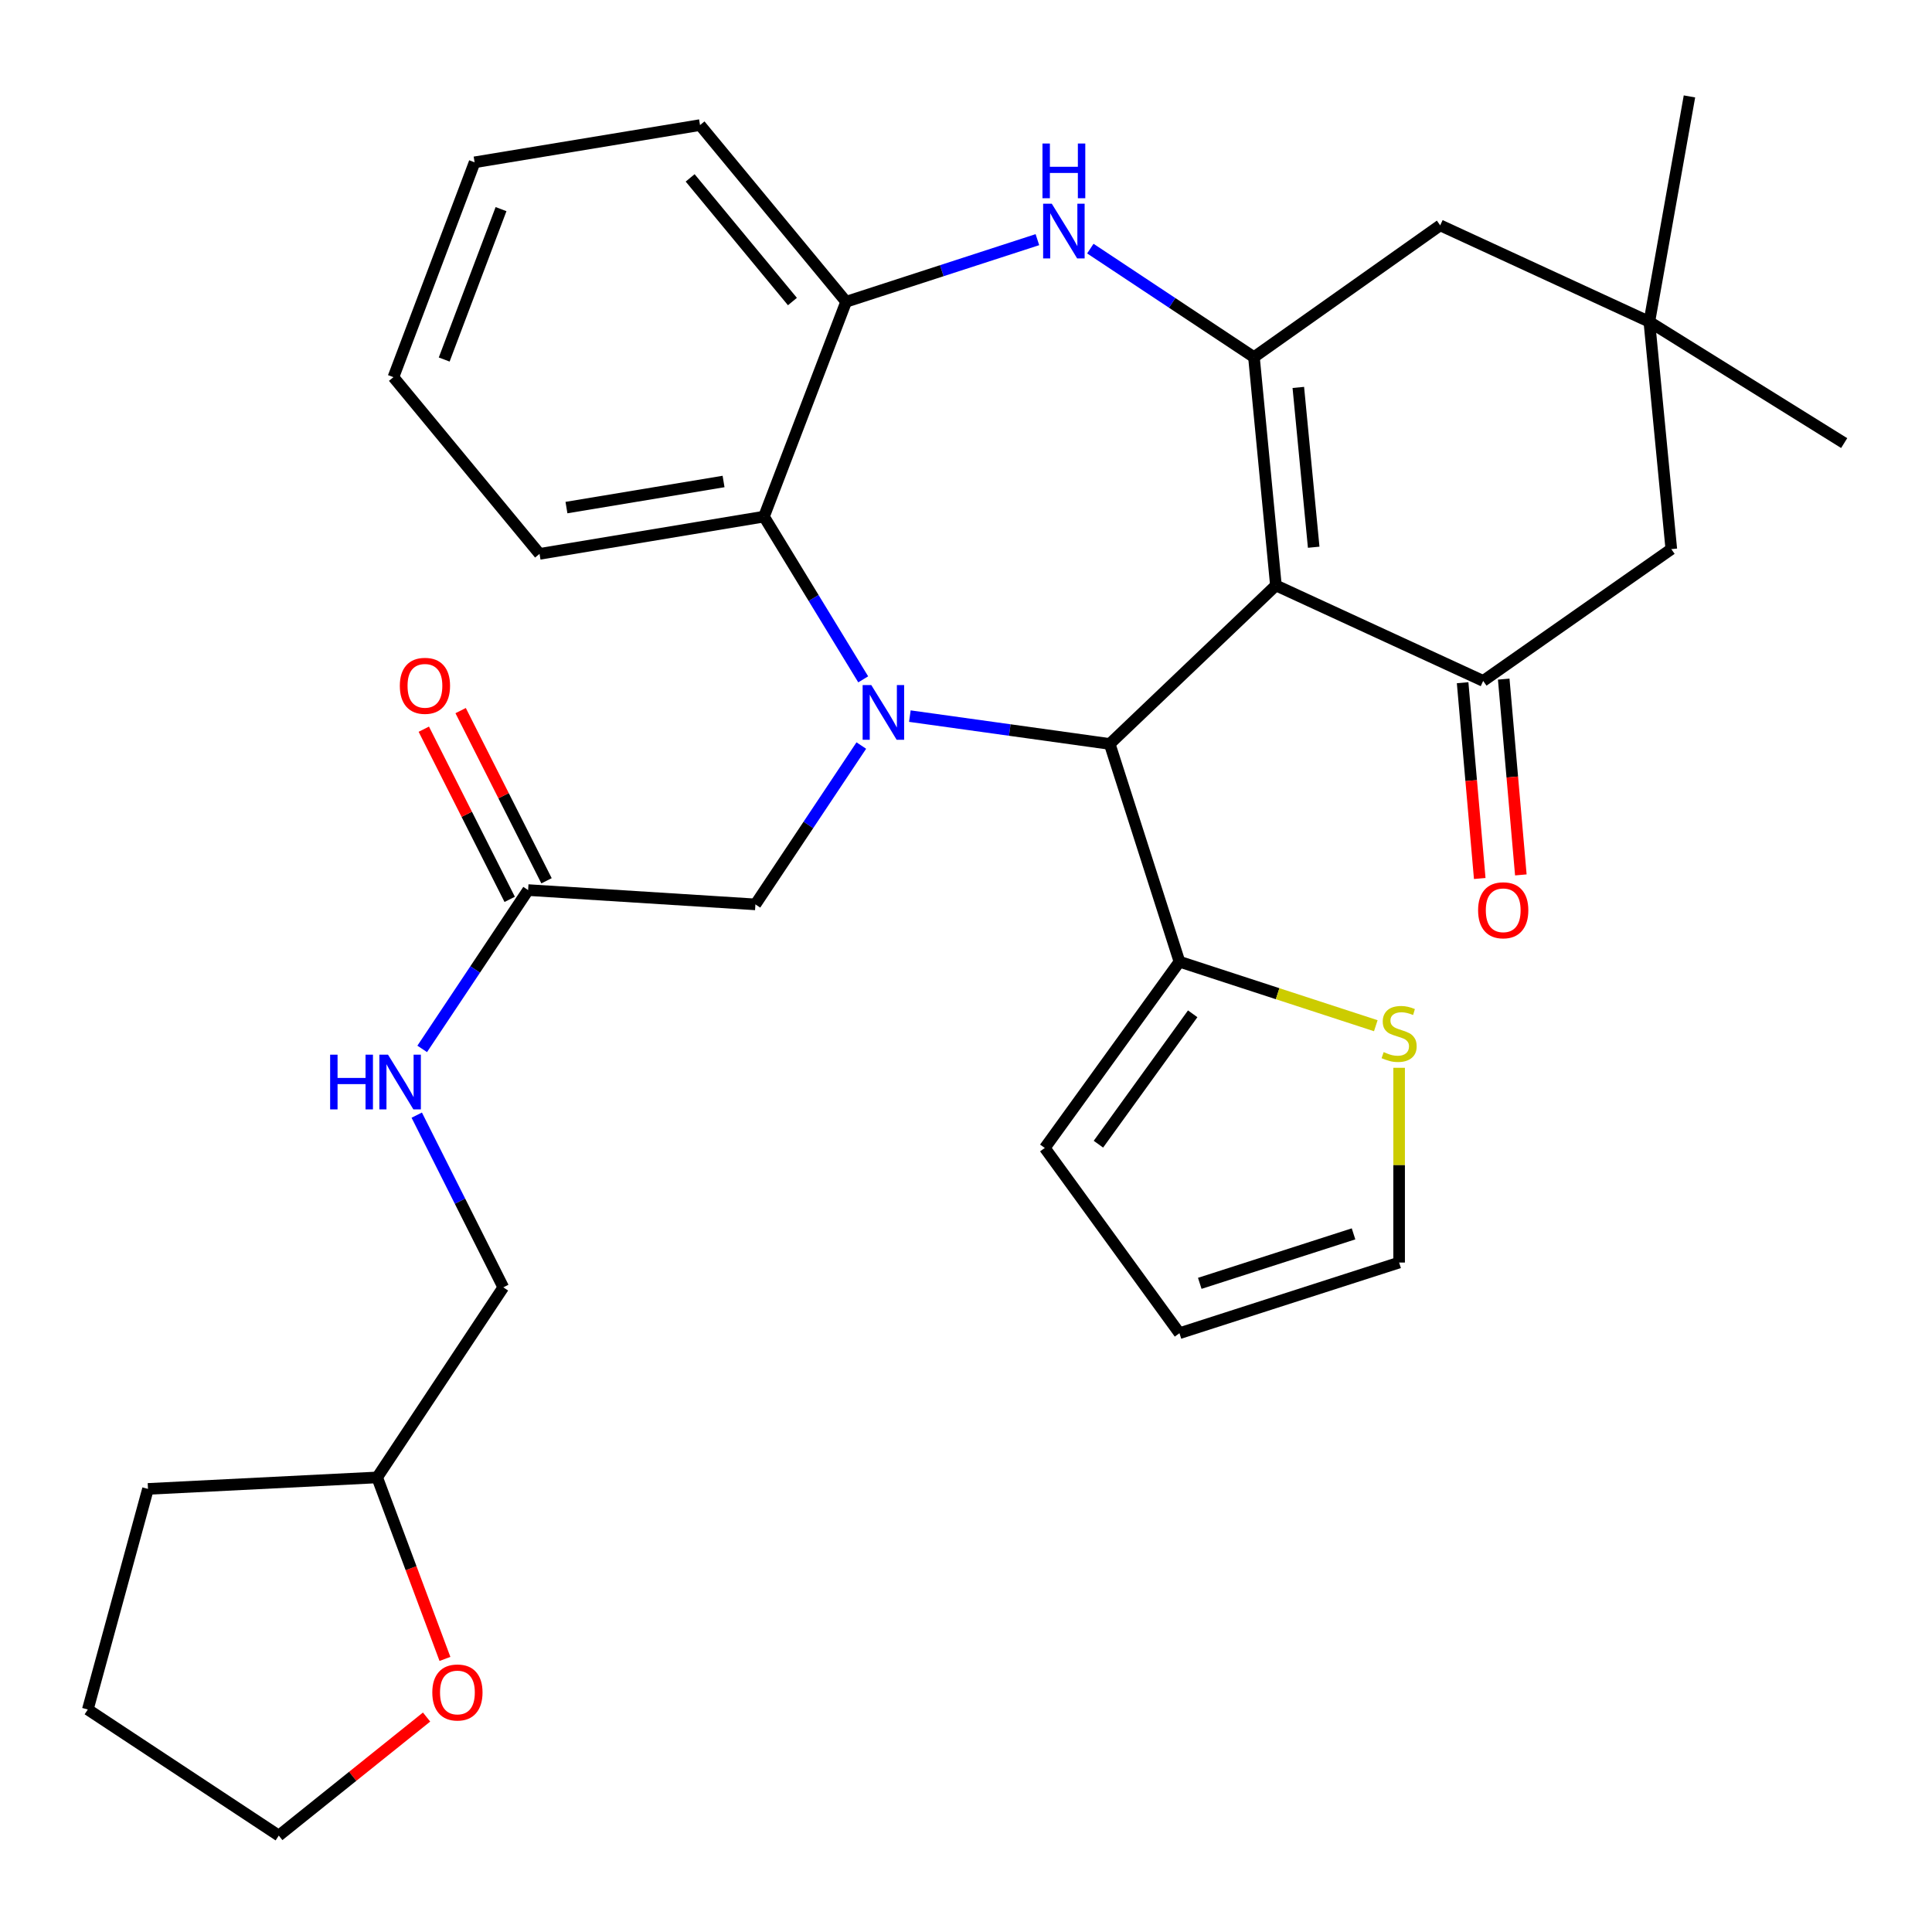 <?xml version='1.0' encoding='iso-8859-1'?>
<svg version='1.1' baseProfile='full'
              xmlns='http://www.w3.org/2000/svg'
                      xmlns:rdkit='http://www.rdkit.org/xml'
                      xmlns:xlink='http://www.w3.org/1999/xlink'
                  xml:space='preserve'
width='1000px' height='1000px' viewBox='0 0 1000 1000'>
<!-- END OF HEADER -->
<rect style='opacity:1.0;fill:#FFFFFF;stroke:none' width='1000' height='1000' x='0' y='0'> </rect>
<path class='bond-1' d='M 660.41,303.012 L 574.391,385.067' style='fill:none;fill-rule:evenodd;stroke:#000000;stroke-width:6px;stroke-linecap:butt;stroke-linejoin:miter;stroke-opacity:1' />
<path class='bond-2' d='M 660.41,303.012 L 649.043,184.852' style='fill:none;fill-rule:evenodd;stroke:#000000;stroke-width:6px;stroke-linecap:butt;stroke-linejoin:miter;stroke-opacity:1' />
<path class='bond-2' d='M 679.963,283.243 L 672.006,200.531' style='fill:none;fill-rule:evenodd;stroke:#000000;stroke-width:6px;stroke-linecap:butt;stroke-linejoin:miter;stroke-opacity:1' />
<path class='bond-3' d='M 660.41,303.012 L 767.69,352.44' style='fill:none;fill-rule:evenodd;stroke:#000000;stroke-width:6px;stroke-linecap:butt;stroke-linejoin:miter;stroke-opacity:1' />
<path class='bond-0' d='M 470.937,370.661 L 522.664,377.864' style='fill:none;fill-rule:evenodd;stroke:#0000FF;stroke-width:6px;stroke-linecap:butt;stroke-linejoin:miter;stroke-opacity:1' />
<path class='bond-0' d='M 522.664,377.864 L 574.391,385.067' style='fill:none;fill-rule:evenodd;stroke:#000000;stroke-width:6px;stroke-linecap:butt;stroke-linejoin:miter;stroke-opacity:1' />
<path class='bond-5' d='M 446.796,351.626 L 421.117,309.51' style='fill:none;fill-rule:evenodd;stroke:#0000FF;stroke-width:6px;stroke-linecap:butt;stroke-linejoin:miter;stroke-opacity:1' />
<path class='bond-5' d='M 421.117,309.51 L 395.437,267.394' style='fill:none;fill-rule:evenodd;stroke:#000000;stroke-width:6px;stroke-linecap:butt;stroke-linejoin:miter;stroke-opacity:1' />
<path class='bond-8' d='M 445.809,385.899 L 418.404,427.003' style='fill:none;fill-rule:evenodd;stroke:#0000FF;stroke-width:6px;stroke-linecap:butt;stroke-linejoin:miter;stroke-opacity:1' />
<path class='bond-8' d='M 418.404,427.003 L 391,468.108' style='fill:none;fill-rule:evenodd;stroke:#000000;stroke-width:6px;stroke-linecap:butt;stroke-linejoin:miter;stroke-opacity:1' />
<path class='bond-6' d='M 574.391,385.067 L 610.483,497.769' style='fill:none;fill-rule:evenodd;stroke:#000000;stroke-width:6px;stroke-linecap:butt;stroke-linejoin:miter;stroke-opacity:1' />
<path class='bond-4' d='M 649.043,184.852 L 606.698,156.765' style='fill:none;fill-rule:evenodd;stroke:#000000;stroke-width:6px;stroke-linecap:butt;stroke-linejoin:miter;stroke-opacity:1' />
<path class='bond-4' d='M 606.698,156.765 L 564.353,128.678' style='fill:none;fill-rule:evenodd;stroke:#0000FF;stroke-width:6px;stroke-linecap:butt;stroke-linejoin:miter;stroke-opacity:1' />
<path class='bond-9' d='M 649.043,184.852 L 745.443,116.642' style='fill:none;fill-rule:evenodd;stroke:#000000;stroke-width:6px;stroke-linecap:butt;stroke-linejoin:miter;stroke-opacity:1' />
<path class='bond-13' d='M 767.69,352.44 L 865.062,284.218' style='fill:none;fill-rule:evenodd;stroke:#000000;stroke-width:6px;stroke-linecap:butt;stroke-linejoin:miter;stroke-opacity:1' />
<path class='bond-14' d='M 757.052,353.37 L 761.481,404.038' style='fill:none;fill-rule:evenodd;stroke:#000000;stroke-width:6px;stroke-linecap:butt;stroke-linejoin:miter;stroke-opacity:1' />
<path class='bond-14' d='M 761.481,404.038 L 765.91,454.707' style='fill:none;fill-rule:evenodd;stroke:#FF0000;stroke-width:6px;stroke-linecap:butt;stroke-linejoin:miter;stroke-opacity:1' />
<path class='bond-14' d='M 778.327,351.51 L 782.756,402.178' style='fill:none;fill-rule:evenodd;stroke:#000000;stroke-width:6px;stroke-linecap:butt;stroke-linejoin:miter;stroke-opacity:1' />
<path class='bond-14' d='M 782.756,402.178 L 787.185,452.847' style='fill:none;fill-rule:evenodd;stroke:#FF0000;stroke-width:6px;stroke-linecap:butt;stroke-linejoin:miter;stroke-opacity:1' />
<path class='bond-7' d='M 536.96,124.045 L 487.46,140.116' style='fill:none;fill-rule:evenodd;stroke:#0000FF;stroke-width:6px;stroke-linecap:butt;stroke-linejoin:miter;stroke-opacity:1' />
<path class='bond-7' d='M 487.46,140.116 L 437.96,156.187' style='fill:none;fill-rule:evenodd;stroke:#000000;stroke-width:6px;stroke-linecap:butt;stroke-linejoin:miter;stroke-opacity:1' />
<path class='bond-23' d='M 395.437,267.394 L 279.271,286.686' style='fill:none;fill-rule:evenodd;stroke:#000000;stroke-width:6px;stroke-linecap:butt;stroke-linejoin:miter;stroke-opacity:1' />
<path class='bond-23' d='M 374.513,249.22 L 293.197,262.724' style='fill:none;fill-rule:evenodd;stroke:#000000;stroke-width:6px;stroke-linecap:butt;stroke-linejoin:miter;stroke-opacity:1' />
<path class='bond-33' d='M 395.437,267.394 L 437.96,156.187' style='fill:none;fill-rule:evenodd;stroke:#000000;stroke-width:6px;stroke-linecap:butt;stroke-linejoin:miter;stroke-opacity:1' />
<path class='bond-10' d='M 610.483,497.769 L 661.298,514.34' style='fill:none;fill-rule:evenodd;stroke:#000000;stroke-width:6px;stroke-linecap:butt;stroke-linejoin:miter;stroke-opacity:1' />
<path class='bond-10' d='M 661.298,514.34 L 712.112,530.91' style='fill:none;fill-rule:evenodd;stroke:#CCCC00;stroke-width:6px;stroke-linecap:butt;stroke-linejoin:miter;stroke-opacity:1' />
<path class='bond-15' d='M 610.483,497.769 L 540.779,594.181' style='fill:none;fill-rule:evenodd;stroke:#000000;stroke-width:6px;stroke-linecap:butt;stroke-linejoin:miter;stroke-opacity:1' />
<path class='bond-15' d='M 617.334,524.744 L 568.541,592.232' style='fill:none;fill-rule:evenodd;stroke:#000000;stroke-width:6px;stroke-linecap:butt;stroke-linejoin:miter;stroke-opacity:1' />
<path class='bond-24' d='M 437.96,156.187 L 362.335,64.746' style='fill:none;fill-rule:evenodd;stroke:#000000;stroke-width:6px;stroke-linecap:butt;stroke-linejoin:miter;stroke-opacity:1' />
<path class='bond-24' d='M 410.159,156.082 L 357.221,92.073' style='fill:none;fill-rule:evenodd;stroke:#000000;stroke-width:6px;stroke-linecap:butt;stroke-linejoin:miter;stroke-opacity:1' />
<path class='bond-12' d='M 391,468.108 L 273.35,460.704' style='fill:none;fill-rule:evenodd;stroke:#000000;stroke-width:6px;stroke-linecap:butt;stroke-linejoin:miter;stroke-opacity:1' />
<path class='bond-32' d='M 745.443,116.642 L 853.696,166.557' style='fill:none;fill-rule:evenodd;stroke:#000000;stroke-width:6px;stroke-linecap:butt;stroke-linejoin:miter;stroke-opacity:1' />
<path class='bond-17' d='M 724.182,552.693 L 724.182,603.093' style='fill:none;fill-rule:evenodd;stroke:#CCCC00;stroke-width:6px;stroke-linecap:butt;stroke-linejoin:miter;stroke-opacity:1' />
<path class='bond-17' d='M 724.182,603.093 L 724.182,653.493' style='fill:none;fill-rule:evenodd;stroke:#000000;stroke-width:6px;stroke-linecap:butt;stroke-linejoin:miter;stroke-opacity:1' />
<path class='bond-11' d='M 853.696,166.557 L 865.062,284.218' style='fill:none;fill-rule:evenodd;stroke:#000000;stroke-width:6px;stroke-linecap:butt;stroke-linejoin:miter;stroke-opacity:1' />
<path class='bond-25' d='M 853.696,166.557 L 954.545,229.344' style='fill:none;fill-rule:evenodd;stroke:#000000;stroke-width:6px;stroke-linecap:butt;stroke-linejoin:miter;stroke-opacity:1' />
<path class='bond-26' d='M 853.696,166.557 L 874.459,49.904' style='fill:none;fill-rule:evenodd;stroke:#000000;stroke-width:6px;stroke-linecap:butt;stroke-linejoin:miter;stroke-opacity:1' />
<path class='bond-16' d='M 273.35,460.704 L 245.941,501.809' style='fill:none;fill-rule:evenodd;stroke:#000000;stroke-width:6px;stroke-linecap:butt;stroke-linejoin:miter;stroke-opacity:1' />
<path class='bond-16' d='M 245.941,501.809 L 218.531,542.913' style='fill:none;fill-rule:evenodd;stroke:#0000FF;stroke-width:6px;stroke-linecap:butt;stroke-linejoin:miter;stroke-opacity:1' />
<path class='bond-19' d='M 282.883,455.893 L 260.654,411.85' style='fill:none;fill-rule:evenodd;stroke:#000000;stroke-width:6px;stroke-linecap:butt;stroke-linejoin:miter;stroke-opacity:1' />
<path class='bond-19' d='M 260.654,411.85 L 238.425,367.807' style='fill:none;fill-rule:evenodd;stroke:#FF0000;stroke-width:6px;stroke-linecap:butt;stroke-linejoin:miter;stroke-opacity:1' />
<path class='bond-19' d='M 263.817,465.516 L 241.589,421.473' style='fill:none;fill-rule:evenodd;stroke:#000000;stroke-width:6px;stroke-linecap:butt;stroke-linejoin:miter;stroke-opacity:1' />
<path class='bond-19' d='M 241.589,421.473 L 219.36,377.43' style='fill:none;fill-rule:evenodd;stroke:#FF0000;stroke-width:6px;stroke-linecap:butt;stroke-linejoin:miter;stroke-opacity:1' />
<path class='bond-18' d='M 540.779,594.181 L 610.483,690.071' style='fill:none;fill-rule:evenodd;stroke:#000000;stroke-width:6px;stroke-linecap:butt;stroke-linejoin:miter;stroke-opacity:1' />
<path class='bond-21' d='M 215.708,577.192 L 238.104,621.761' style='fill:none;fill-rule:evenodd;stroke:#0000FF;stroke-width:6px;stroke-linecap:butt;stroke-linejoin:miter;stroke-opacity:1' />
<path class='bond-21' d='M 238.104,621.761 L 260.501,666.33' style='fill:none;fill-rule:evenodd;stroke:#000000;stroke-width:6px;stroke-linecap:butt;stroke-linejoin:miter;stroke-opacity:1' />
<path class='bond-34' d='M 724.182,653.493 L 610.483,690.071' style='fill:none;fill-rule:evenodd;stroke:#000000;stroke-width:6px;stroke-linecap:butt;stroke-linejoin:miter;stroke-opacity:1' />
<path class='bond-34' d='M 700.587,638.649 L 620.998,664.254' style='fill:none;fill-rule:evenodd;stroke:#000000;stroke-width:6px;stroke-linecap:butt;stroke-linejoin:miter;stroke-opacity:1' />
<path class='bond-20' d='M 230.304,858.654 L 212.763,811.683' style='fill:none;fill-rule:evenodd;stroke:#FF0000;stroke-width:6px;stroke-linecap:butt;stroke-linejoin:miter;stroke-opacity:1' />
<path class='bond-20' d='M 212.763,811.683 L 195.222,764.712' style='fill:none;fill-rule:evenodd;stroke:#000000;stroke-width:6px;stroke-linecap:butt;stroke-linejoin:miter;stroke-opacity:1' />
<path class='bond-27' d='M 220.797,888.745 L 182.548,919.42' style='fill:none;fill-rule:evenodd;stroke:#FF0000;stroke-width:6px;stroke-linecap:butt;stroke-linejoin:miter;stroke-opacity:1' />
<path class='bond-27' d='M 182.548,919.42 L 144.299,950.096' style='fill:none;fill-rule:evenodd;stroke:#000000;stroke-width:6px;stroke-linecap:butt;stroke-linejoin:miter;stroke-opacity:1' />
<path class='bond-22' d='M 260.501,666.33 L 195.222,764.712' style='fill:none;fill-rule:evenodd;stroke:#000000;stroke-width:6px;stroke-linecap:butt;stroke-linejoin:miter;stroke-opacity:1' />
<path class='bond-28' d='M 195.222,764.712 L 76.599,770.656' style='fill:none;fill-rule:evenodd;stroke:#000000;stroke-width:6px;stroke-linecap:butt;stroke-linejoin:miter;stroke-opacity:1' />
<path class='bond-29' d='M 279.271,286.686 L 203.634,195.222' style='fill:none;fill-rule:evenodd;stroke:#000000;stroke-width:6px;stroke-linecap:butt;stroke-linejoin:miter;stroke-opacity:1' />
<path class='bond-30' d='M 362.335,64.746 L 245.658,84.015' style='fill:none;fill-rule:evenodd;stroke:#000000;stroke-width:6px;stroke-linecap:butt;stroke-linejoin:miter;stroke-opacity:1' />
<path class='bond-36' d='M 144.299,950.096 L 45.455,884.829' style='fill:none;fill-rule:evenodd;stroke:#000000;stroke-width:6px;stroke-linecap:butt;stroke-linejoin:miter;stroke-opacity:1' />
<path class='bond-31' d='M 76.599,770.656 L 45.455,884.829' style='fill:none;fill-rule:evenodd;stroke:#000000;stroke-width:6px;stroke-linecap:butt;stroke-linejoin:miter;stroke-opacity:1' />
<path class='bond-35' d='M 203.634,195.222 L 245.658,84.015' style='fill:none;fill-rule:evenodd;stroke:#000000;stroke-width:6px;stroke-linecap:butt;stroke-linejoin:miter;stroke-opacity:1' />
<path class='bond-35' d='M 229.915,186.09 L 259.332,108.245' style='fill:none;fill-rule:evenodd;stroke:#000000;stroke-width:6px;stroke-linecap:butt;stroke-linejoin:miter;stroke-opacity:1' />
<path  class='atom-1' d='M 450.98 354.594
L 460.26 369.594
Q 461.18 371.074, 462.66 373.754
Q 464.14 376.434, 464.22 376.594
L 464.22 354.594
L 467.98 354.594
L 467.98 382.914
L 464.1 382.914
L 454.14 366.514
Q 452.98 364.594, 451.74 362.394
Q 450.54 360.194, 450.18 359.514
L 450.18 382.914
L 446.5 382.914
L 446.5 354.594
L 450.98 354.594
' fill='#0000FF'/>
<path  class='atom-5' d='M 544.402 105.437
L 553.682 120.437
Q 554.602 121.917, 556.082 124.597
Q 557.562 127.277, 557.642 127.437
L 557.642 105.437
L 561.402 105.437
L 561.402 133.757
L 557.522 133.757
L 547.562 117.357
Q 546.402 115.437, 545.162 113.237
Q 543.962 111.037, 543.602 110.357
L 543.602 133.757
L 539.922 133.757
L 539.922 105.437
L 544.402 105.437
' fill='#0000FF'/>
<path  class='atom-5' d='M 539.582 74.285
L 543.422 74.285
L 543.422 86.325
L 557.902 86.325
L 557.902 74.285
L 561.742 74.285
L 561.742 102.605
L 557.902 102.605
L 557.902 89.525
L 543.422 89.525
L 543.422 102.605
L 539.582 102.605
L 539.582 74.285
' fill='#0000FF'/>
<path  class='atom-11' d='M 716.182 544.566
Q 716.502 544.686, 717.822 545.246
Q 719.142 545.806, 720.582 546.166
Q 722.062 546.486, 723.502 546.486
Q 726.182 546.486, 727.742 545.206
Q 729.302 543.886, 729.302 541.606
Q 729.302 540.046, 728.502 539.086
Q 727.742 538.126, 726.542 537.606
Q 725.342 537.086, 723.342 536.486
Q 720.822 535.726, 719.302 535.006
Q 717.822 534.286, 716.742 532.766
Q 715.702 531.246, 715.702 528.686
Q 715.702 525.126, 718.102 522.926
Q 720.542 520.726, 725.342 520.726
Q 728.622 520.726, 732.342 522.286
L 731.422 525.366
Q 728.022 523.966, 725.462 523.966
Q 722.702 523.966, 721.182 525.126
Q 719.662 526.246, 719.702 528.206
Q 719.702 529.726, 720.462 530.646
Q 721.262 531.566, 722.382 532.086
Q 723.542 532.606, 725.462 533.206
Q 728.022 534.006, 729.542 534.806
Q 731.062 535.606, 732.142 537.246
Q 733.262 538.846, 733.262 541.606
Q 733.262 545.526, 730.622 547.646
Q 728.022 549.726, 723.662 549.726
Q 721.142 549.726, 719.222 549.166
Q 717.342 548.646, 715.102 547.726
L 716.182 544.566
' fill='#CCCC00'/>
<path  class='atom-15' d='M 765.059 471.154
Q 765.059 464.354, 768.419 460.554
Q 771.779 456.754, 778.059 456.754
Q 784.339 456.754, 787.699 460.554
Q 791.059 464.354, 791.059 471.154
Q 791.059 478.034, 787.659 481.954
Q 784.259 485.834, 778.059 485.834
Q 771.819 485.834, 768.419 481.954
Q 765.059 478.074, 765.059 471.154
M 778.059 482.634
Q 782.379 482.634, 784.699 479.754
Q 787.059 476.834, 787.059 471.154
Q 787.059 465.594, 784.699 462.794
Q 782.379 459.954, 778.059 459.954
Q 773.739 459.954, 771.379 462.754
Q 769.059 465.554, 769.059 471.154
Q 769.059 476.874, 771.379 479.754
Q 773.739 482.634, 778.059 482.634
' fill='#FF0000'/>
<path  class='atom-17' d='M 170.878 545.899
L 174.718 545.899
L 174.718 557.939
L 189.198 557.939
L 189.198 545.899
L 193.038 545.899
L 193.038 574.219
L 189.198 574.219
L 189.198 561.139
L 174.718 561.139
L 174.718 574.219
L 170.878 574.219
L 170.878 545.899
' fill='#0000FF'/>
<path  class='atom-17' d='M 200.838 545.899
L 210.118 560.899
Q 211.038 562.379, 212.518 565.059
Q 213.998 567.739, 214.078 567.899
L 214.078 545.899
L 217.838 545.899
L 217.838 574.219
L 213.958 574.219
L 203.998 557.819
Q 202.838 555.899, 201.598 553.699
Q 200.398 551.499, 200.038 550.819
L 200.038 574.219
L 196.358 574.219
L 196.358 545.899
L 200.838 545.899
' fill='#0000FF'/>
<path  class='atom-20' d='M 206.948 354.976
Q 206.948 348.176, 210.308 344.376
Q 213.668 340.576, 219.948 340.576
Q 226.228 340.576, 229.588 344.376
Q 232.948 348.176, 232.948 354.976
Q 232.948 361.856, 229.548 365.776
Q 226.148 369.656, 219.948 369.656
Q 213.708 369.656, 210.308 365.776
Q 206.948 361.896, 206.948 354.976
M 219.948 366.456
Q 224.268 366.456, 226.588 363.576
Q 228.948 360.656, 228.948 354.976
Q 228.948 349.416, 226.588 346.616
Q 224.268 343.776, 219.948 343.776
Q 215.628 343.776, 213.268 346.576
Q 210.948 349.376, 210.948 354.976
Q 210.948 360.696, 213.268 363.576
Q 215.628 366.456, 219.948 366.456
' fill='#FF0000'/>
<path  class='atom-21' d='M 223.76 876.022
Q 223.76 869.222, 227.12 865.422
Q 230.48 861.622, 236.76 861.622
Q 243.04 861.622, 246.4 865.422
Q 249.76 869.222, 249.76 876.022
Q 249.76 882.902, 246.36 886.822
Q 242.96 890.702, 236.76 890.702
Q 230.52 890.702, 227.12 886.822
Q 223.76 882.942, 223.76 876.022
M 236.76 887.502
Q 241.08 887.502, 243.4 884.622
Q 245.76 881.702, 245.76 876.022
Q 245.76 870.462, 243.4 867.662
Q 241.08 864.822, 236.76 864.822
Q 232.44 864.822, 230.08 867.622
Q 227.76 870.422, 227.76 876.022
Q 227.76 881.742, 230.08 884.622
Q 232.44 887.502, 236.76 887.502
' fill='#FF0000'/>
</svg>
